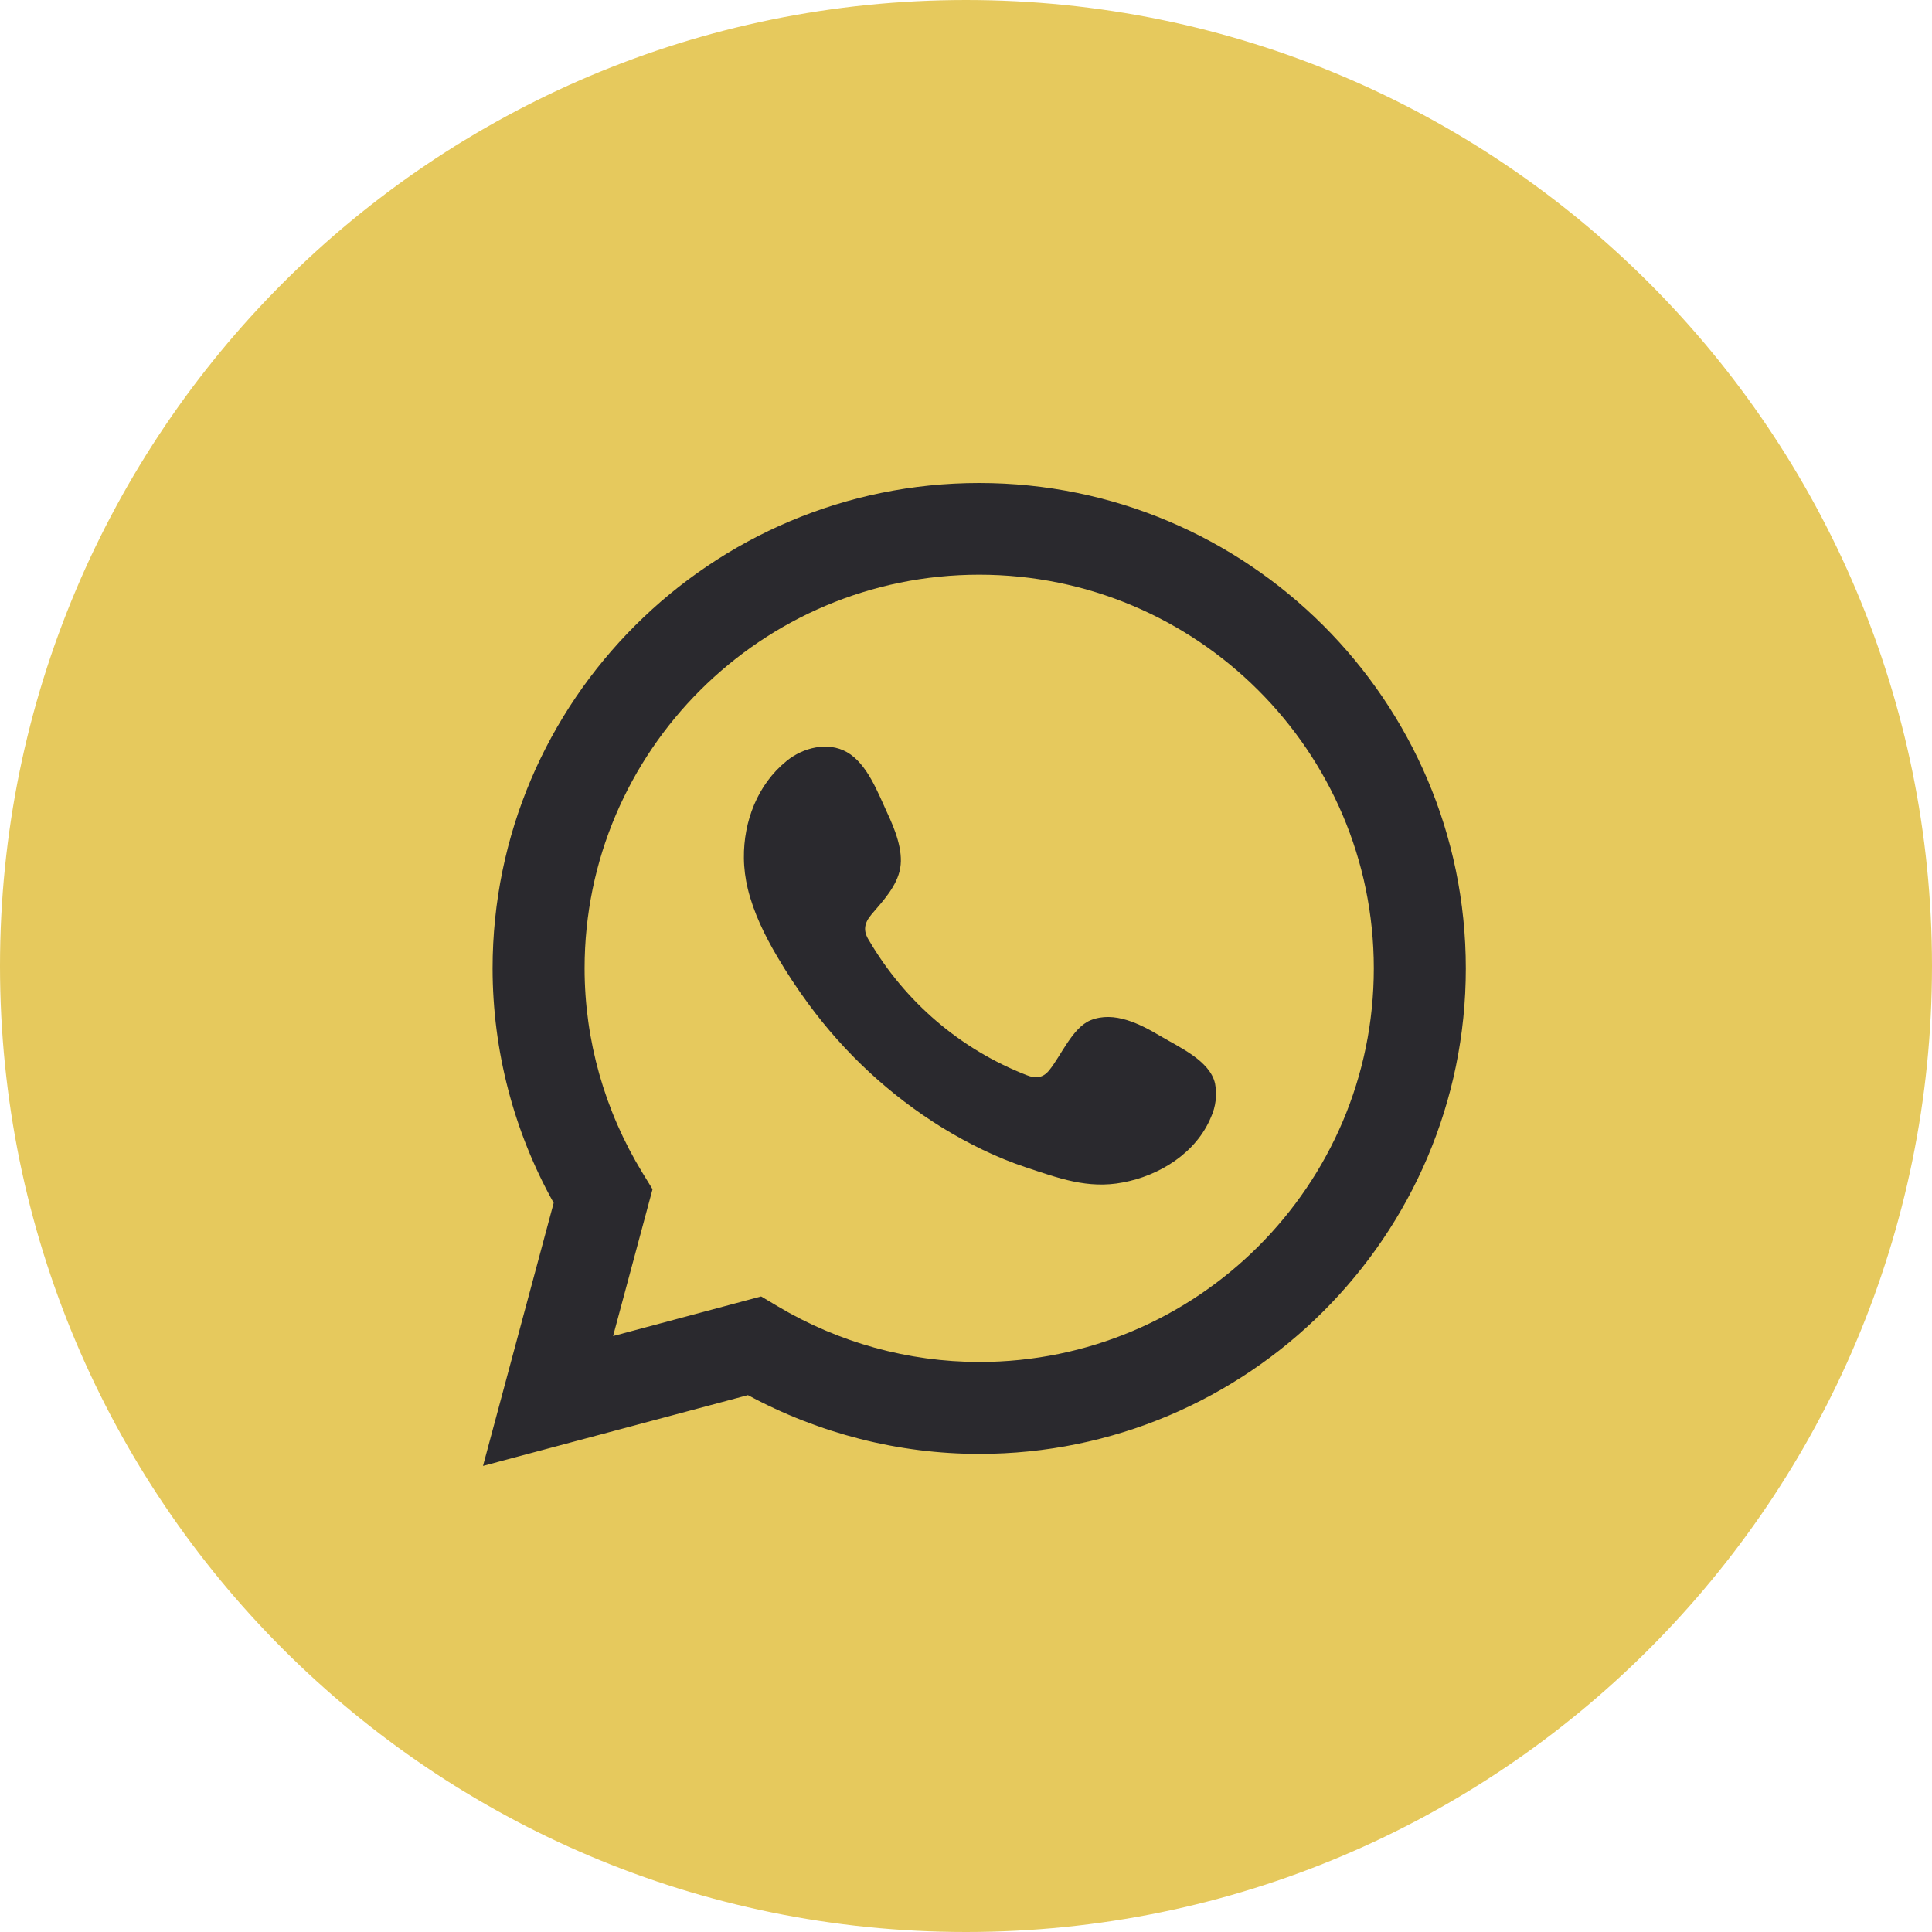 <?xml version="1.0" encoding="UTF-8"?>
<svg xmlns="http://www.w3.org/2000/svg" xmlns:xlink="http://www.w3.org/1999/xlink" version="1.1" id="Layer_1" x="0px" y="0px" width="24px" height="24px" viewBox="0 0 24 24" xml:space="preserve">
<path fill="#E6C95D" stroke="#E6C95D" stroke-width="0.5" d="M12,0.25L12,0.25c6.489,0,11.75,5.261,11.75,11.75l0,0  c0,6.489-5.261,11.75-11.75,11.75l0,0C5.511,23.75,0.25,18.489,0.25,12l0,0C0.25,5.511,5.511,0.25,12,0.25z"></path>
<path fill="#2A292E" d="M6,18.21l0.878-3.267C6.381,14.053,6.12,13.05,6.119,12.03C6.12,8.705,8.831,6,12.164,6  c3.334,0,6.045,2.705,6.045,6.03c0,3.326-2.711,6.031-6.045,6.031c-1,0-1.988-0.252-2.873-0.73L6,18.21z M9.455,16.105l0.207,0.123  c0.757,0.451,1.621,0.69,2.502,0.691c2.704,0,4.902-2.193,4.902-4.89s-2.199-4.89-4.902-4.89c-2.702,0-4.902,2.193-4.902,4.89  c0,0.89,0.248,1.768,0.717,2.537l0.127,0.207l-0.49,1.824L9.455,16.105L9.455,16.105z"></path>
<path fill="#2A292E" d="M14.413,12.869c-0.249-0.148-0.572-0.314-0.866-0.195c-0.225,0.092-0.367,0.443-0.514,0.622  c-0.075,0.093-0.164,0.106-0.279,0.06c-0.822-0.32-1.511-0.91-1.957-1.671c-0.078-0.12-0.064-0.215,0.03-0.327  c0.141-0.165,0.318-0.352,0.356-0.575c0.038-0.223-0.067-0.483-0.16-0.682c-0.117-0.253-0.25-0.615-0.503-0.758  C10.286,9.21,9.977,9.284,9.77,9.454c-0.36,0.292-0.534,0.75-0.529,1.204c0.001,0.129,0.018,0.257,0.048,0.382  c0.073,0.299,0.21,0.579,0.367,0.845c0.118,0.2,0.246,0.395,0.384,0.582c0.45,0.615,1.015,1.139,1.663,1.54  c0.325,0.199,0.676,0.373,1.038,0.493c0.405,0.134,0.769,0.273,1.207,0.189c0.46-0.086,0.913-0.369,1.096-0.813  c0.059-0.13,0.076-0.275,0.05-0.415C15.032,13.177,14.645,13.007,14.413,12.869z"></path>
</svg>
